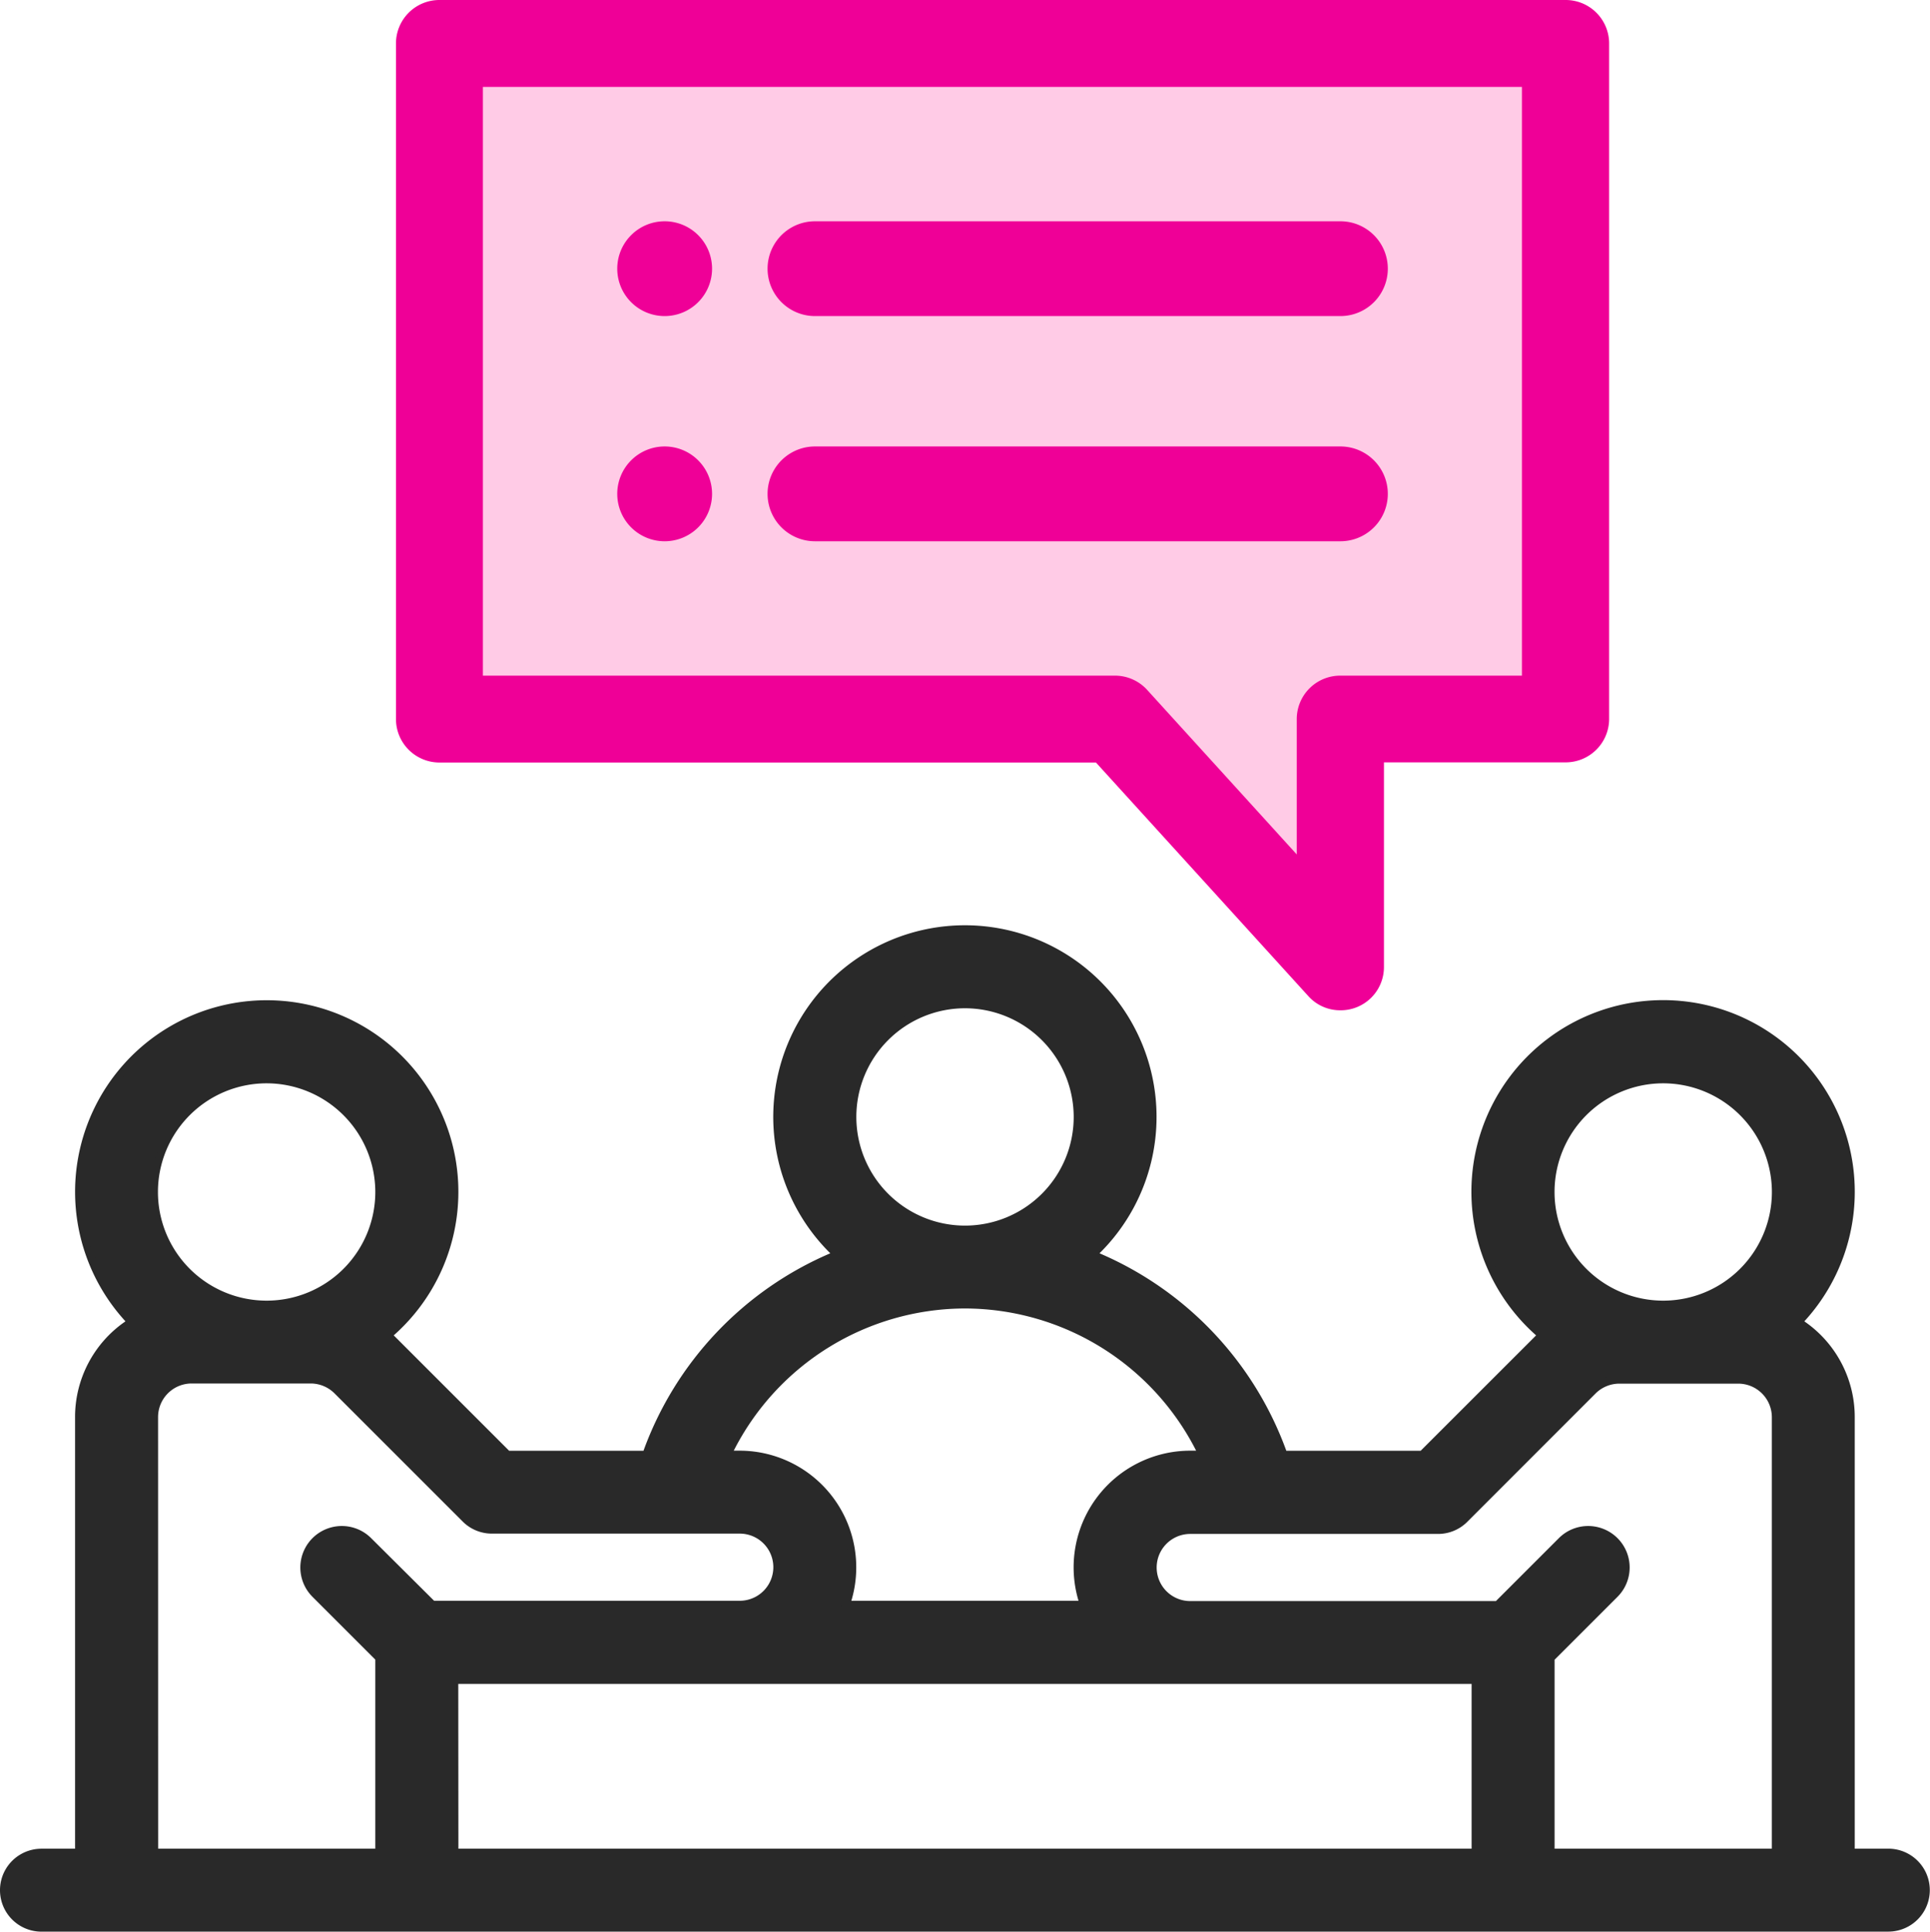 <svg xmlns="http://www.w3.org/2000/svg" width="48.853" height="48.903" viewBox="0 0 48.853 48.903"><g transform="translate(0.1 0.15)"><path d="M13.424,0H41.868V18.085H35.441v5.607l-6.154-5.607H12.74Z" transform="translate(-1.989)" fill="#ffcbe6"/><path d="M166.95,60a.95.95,0,1,0,.95.95A.951.951,0,0,0,166.95,60Zm0,0" transform="translate(-150.226 -54.298)" fill="#ef0097"/><path d="M166.95,62.15a1.2,1.2,0,1,1,1.2-1.2A1.2,1.2,0,0,1,166.95,62.15Zm0-1.9a.7.7,0,1,0,.7.7A.7.7,0,0,0,166.95,60.25Z" transform="translate(-150.226 -54.298)" fill="#ef0097"/><path d="M166.95,120a.95.95,0,1,0,.95.95A.951.951,0,0,0,166.95,120Zm0,0" transform="translate(-150.226 -108.597)" fill="#ef0097"/><path d="M166.95,122.15a1.2,1.2,0,1,1,1.2-1.2A1.2,1.2,0,0,1,166.95,122.15Zm0-1.9a.7.7,0,1,0,.7.7A.7.7,0,0,0,166.95,120.25Z" transform="translate(-150.226 -108.597)" fill="#ef0097"/><path d="M123.634,19.005l5.419,5.961a.951.951,0,0,0,1.653-.639V19.005h4.751a.95.95,0,0,0,.95-.95V.95a.95.95,0,0,0-.95-.95H106.95a.95.95,0,0,0-.95.95v17.1a.95.95,0,0,0,.95.95ZM107.9,1.9h26.607V17.1h-4.751a.95.95,0,0,0-.95.95v3.814l-4.048-4.453a.95.95,0,0,0-.7-.311H107.9Zm0,0" transform="translate(-95.927 0)" fill="#ef0097"/><path d="M129.747,25.427a1.079,1.079,0,0,1-.805-.361l-5.374-5.912H106.95a1.1,1.1,0,0,1-1.1-1.1V.95a1.1,1.1,0,0,1,1.1-1.1h28.508a1.1,1.1,0,0,1,1.1,1.1v17.1a1.1,1.1,0,0,1-1.1,1.1h-4.6v5.171A1.094,1.094,0,0,1,129.747,25.427Zm-6.113-6.572h.066l5.464,6.01a.782.782,0,0,0,.583.263.8.8,0,0,0,.809-.8V18.855h4.9a.8.8,0,0,0,.8-.8V.95a.8.8,0,0,0-.8-.8H106.95a.8.8,0,0,0-.8.8v17.1a.8.8,0,0,0,.8.8Zm5.322,3.4-4.309-4.74a.8.8,0,0,0-.592-.262h-16.3V1.751h26.907v15.5h-4.9a.8.8,0,0,0-.8.8Zm-20.906-5.3h16a1.1,1.1,0,0,1,.814.36l3.787,4.166V18.055a1.1,1.1,0,0,1,1.1-1.1h4.6V2.051H108.05Z" transform="translate(-95.927 0)" fill="#ef0097"/><path d="M47.7,269.376h-.95V258.353a2.85,2.85,0,0,0-1.33-2.409,4.751,4.751,0,1,0-6.487.333c-.021.02-.043.04-.063.06L35.906,259.3H32.392a8.546,8.546,0,0,0-4.838-5.07,4.751,4.751,0,1,0-6.455,0,8.545,8.545,0,0,0-4.838,5.07H12.747l-2.966-2.966c-.021-.021-.042-.04-.063-.06a4.752,4.752,0,1,0-6.487-.334,2.85,2.85,0,0,0-1.33,2.409v11.023H.95a.95.95,0,1,0,0,1.9H47.7a.95.95,0,1,0,0-1.9ZM42,249.8a2.851,2.851,0,1,1-2.851,2.851A2.854,2.854,0,0,1,42,249.8Zm-5.7,11.4a.95.95,0,0,0,.672-.278l3.244-3.244a.956.956,0,0,1,.672-.278H43.9a.951.951,0,0,1,.95.95v11.023h-5.7v-4.928l1.622-1.622a.95.95,0,1,0-1.344-1.344L37.806,263.1H30.028a.95.95,0,1,1,0-1.9Zm-24.9,3.8H37.25v4.371H11.4Zm10.073-14.254a2.851,2.851,0,1,1,2.851,2.851A2.854,2.854,0,0,1,21.476,250.751Zm2.851,4.751a6.65,6.65,0,0,1,6.012,3.8h-.31a2.854,2.854,0,0,0-2.689,3.8H21.314a2.854,2.854,0,0,0-2.689-3.8h-.31a6.65,6.65,0,0,1,6.012-3.8ZM6.652,249.8A2.851,2.851,0,1,1,3.8,252.652,2.854,2.854,0,0,1,6.652,249.8ZM3.8,258.353a.951.951,0,0,1,.95-.95H7.765a.956.956,0,0,1,.672.278l3.244,3.244a.95.95,0,0,0,.672.278h6.272a.95.95,0,1,1,0,1.9H10.847l-1.622-1.622a.95.95,0,1,0-1.344,1.344L9.5,264.448v4.928H3.8Zm0,0" transform="translate(0 -222.624)" fill="#292929"/><path d="M47.7,271.377H.95a1.05,1.05,0,1,1,0-2.1H1.8V258.353a2.937,2.937,0,0,1,1.276-2.427,4.851,4.851,0,1,1,6.79.355l2.922,2.922h3.4a8.649,8.649,0,0,1,4.729-5,4.851,4.851,0,1,1,6.814,0,8.65,8.65,0,0,1,4.729,5h3.4l2.923-2.922a4.852,4.852,0,1,1,6.789-.355,2.937,2.937,0,0,1,1.276,2.427v10.923h.85a1.05,1.05,0,1,1,0,2.1ZM.95,269.476a.85.85,0,1,0,0,1.7H47.7a.85.85,0,1,0,0-1.7h-1.05V258.353a2.74,2.74,0,0,0-1.283-2.325l-.1-.066.085-.088A4.651,4.651,0,1,0,39,256.2l.085.072-.1.093-.044.042-3,3H32.321l-.024-.067a8.45,8.45,0,0,0-4.782-5.01l-.145-.059.115-.107a4.651,4.651,0,1,0-6.319,0l.115.107-.145.059a8.449,8.449,0,0,0-4.782,5.01l-.024.067H12.706l-3-3-.05-.047-.094-.087.086-.073a4.652,4.652,0,1,0-6.351-.327l.085.088-.1.066A2.74,2.74,0,0,0,2,258.353v11.123Zm44,0h-5.9v-5.069l1.651-1.651a.85.85,0,1,0-1.2-1.2L37.848,263.2h-7.82a1.05,1.05,0,0,1,0-2.1H36.3a.845.845,0,0,0,.6-.249l3.244-3.244a1.057,1.057,0,0,1,.743-.308H43.9a1.051,1.051,0,0,1,1.05,1.05Zm-5.7-.2h5.5V258.353a.851.851,0,0,0-.85-.85H40.888a.856.856,0,0,0-.6.249L37.042,261a1.043,1.043,0,0,1-.743.308H30.028a.85.85,0,1,0,0,1.7h7.737l1.593-1.593a1.05,1.05,0,1,1,1.485,1.485l-1.593,1.593Zm-1.9.2H11.3V264.9H37.35Zm-25.847-.2H37.15v-4.171H11.5Zm-1.9.2H3.7V258.353a1.051,1.051,0,0,1,1.05-1.05H7.765a1.058,1.058,0,0,1,.743.308l3.244,3.244a.845.845,0,0,0,.6.249h6.272a1.05,1.05,0,1,1,0,2.1h-7.82l-1.652-1.651a.85.85,0,1,0-1.2,1.2L9.6,264.407Zm-5.7-.2H9.4V264.49L7.81,262.9a1.05,1.05,0,1,1,1.485-1.485L10.888,263h7.737a.85.85,0,1,0,0-1.7H12.353a1.043,1.043,0,0,1-.743-.308l-3.244-3.244a.856.856,0,0,0-.6-.249H4.751a.851.851,0,0,0-.85.85ZM27.48,263.2H21.173l.047-.133a2.754,2.754,0,0,0-2.595-3.668h-.468l.068-.143a6.754,6.754,0,0,1,12.2,0l.068.143h-.468a2.754,2.754,0,0,0-2.595,3.668Zm-6.029-.2H27.2a2.954,2.954,0,0,1,2.827-3.8h.15a6.579,6.579,0,0,0-5.852-3.6h0a6.579,6.579,0,0,0-5.852,3.6h.15a2.954,2.954,0,0,1,2.827,3.8ZM42,255.6a2.951,2.951,0,1,1,2.951-2.951A2.954,2.954,0,0,1,42,255.6Zm0-5.7a2.751,2.751,0,1,0,2.751,2.751A2.754,2.754,0,0,0,42,249.9ZM6.652,255.6A2.951,2.951,0,1,1,9.6,252.652,2.954,2.954,0,0,1,6.652,255.6Zm0-5.7A2.751,2.751,0,1,0,9.4,252.652,2.754,2.754,0,0,0,6.652,249.9Zm17.675,3.8a2.951,2.951,0,1,1,2.951-2.951A2.954,2.954,0,0,1,24.327,253.7Zm0-5.7a2.751,2.751,0,1,0,2.751,2.751A2.754,2.754,0,0,0,24.327,248Z" transform="translate(0 -222.624)" fill="#292929"/><path d="M206.95,61.9h13.3a.95.95,0,0,0,0-1.9h-13.3a.95.95,0,0,0,0,1.9Zm0,0" transform="translate(-186.425 -54.298)" fill="#ef0097"/><path d="M220.254,62.15h-13.3a1.2,1.2,0,0,1,0-2.4h13.3a1.2,1.2,0,0,1,0,2.4Zm-13.3-1.9a.7.7,0,0,0,0,1.4h13.3a.7.7,0,0,0,0-1.4Z" transform="translate(-186.425 -54.298)" fill="#ef0097"/><path d="M221.2,120.95a.95.95,0,0,0-.95-.95h-13.3a.95.95,0,0,0,0,1.9h13.3A.95.95,0,0,0,221.2,120.95Zm0,0" transform="translate(-186.425 -108.597)" fill="#ef0097"/><path d="M220.254,122.15h-13.3a1.2,1.2,0,0,1,0-2.4h13.3a1.2,1.2,0,0,1,0,2.4Zm-13.3-1.9a.7.7,0,0,0,0,1.4h13.3a.7.7,0,0,0,0-1.4Z" transform="translate(-186.425 -108.597)" fill="#ef0097"/></g></svg>